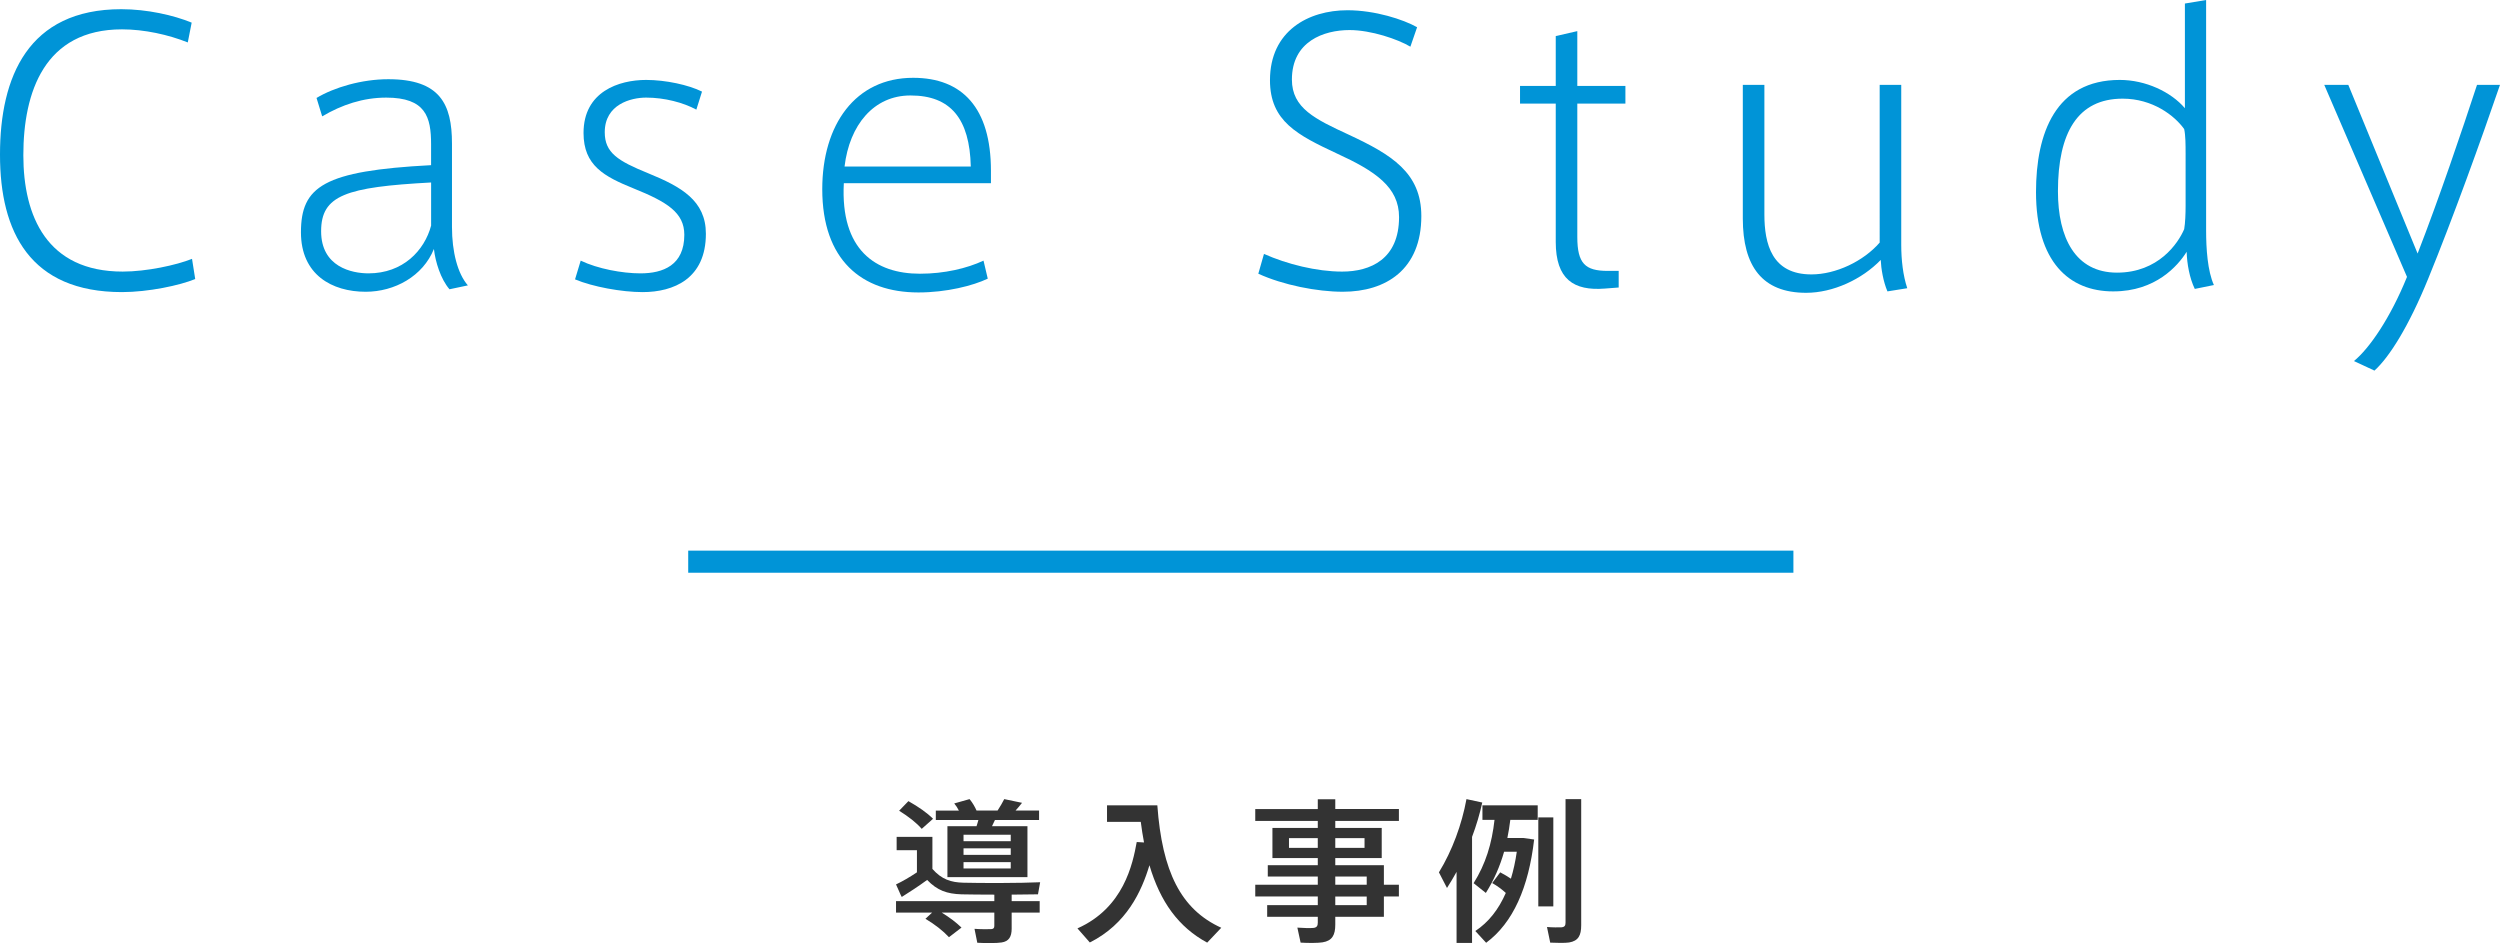 <?xml version="1.0" encoding="utf-8"?>
<!-- Generator: Adobe Illustrator 15.0.0, SVG Export Plug-In . SVG Version: 6.00 Build 0)  -->
<!DOCTYPE svg PUBLIC "-//W3C//DTD SVG 1.1//EN" "http://www.w3.org/Graphics/SVG/1.1/DTD/svg11.dtd">
<svg version="1.1" id="レイヤー_1" xmlns="http://www.w3.org/2000/svg" xmlns:xlink="http://www.w3.org/1999/xlink" x="0px"
	 y="0px" width="226.205px" height="85.333px" viewBox="0 0 226.205 85.333" enable-background="new 0 0 226.205 85.333"
	 xml:space="preserve">
<g>
	<g>
		<g>
			<path fill="#0094D7" d="M0,13.983C0,6.975,2.528,0.832,10.975,0.832c2.336,0,4.736,0.544,6.368,1.216l-0.352,1.792
				c-1.76-0.704-3.936-1.184-5.952-1.184c-7.007,0-8.927,5.664-8.927,11.391c0,5.536,2.144,10.527,8.991,10.527
				c2.144,0,4.832-0.576,6.272-1.152l0.288,1.824c-1.376,0.576-4.255,1.184-6.624,1.184C2.72,26.43,0,20.99,0,14.015V13.983z"/>
			<path fill="#0094D7" d="M42.335,25.822l-1.665,0.352c-0.8-0.928-1.28-2.496-1.408-3.647c-0.992,2.464-3.552,3.872-6.176,3.872
				c-3.04,0-5.855-1.536-5.855-5.375c0-4.16,2.048-5.568,11.775-6.08v-1.888c0-2.464-0.48-4.224-4.063-4.224
				c-2.08,0-4,0.64-5.792,1.696L28.64,8.863c1.6-0.96,4.096-1.696,6.496-1.696c4.672,0,5.76,2.24,5.76,5.823v7.552
				C40.895,22.782,41.407,24.766,42.335,25.822z M29.056,20.926c0,3.232,2.784,3.808,4.288,3.808c3.104,0,5.056-2.048,5.664-4.319
				v-3.904C31.295,16.927,29.056,17.663,29.056,20.926z"/>
			<path fill="#0094D7" d="M63.007,9.919c-1.184-0.64-2.88-1.088-4.544-1.088c-1.376,0-3.744,0.608-3.744,3.136
				c0,1.856,1.184,2.592,3.936,3.712c2.976,1.216,5.215,2.464,5.215,5.472c0,4.063-2.911,5.279-5.727,5.279
				c-1.888,0-4.512-0.48-6.112-1.152l0.512-1.696c1.536,0.736,3.744,1.152,5.408,1.152c2.048,0,3.967-0.736,3.967-3.488
				c0-2.016-1.568-2.976-4.576-4.191c-2.688-1.088-4.543-2.08-4.543-5.024c0-3.744,3.2-4.799,5.664-4.799
				c1.76,0,3.84,0.448,5.056,1.056L63.007,9.919z"/>
			<path fill="#0094D7" d="M83.263,24.766c2.176,0,4.223-0.48,5.727-1.184l0.385,1.632c-1.344,0.64-3.744,1.248-6.271,1.248
				c-5.152,0-8.704-2.944-8.704-9.343c0-5.855,3.008-10.079,8.224-10.079c4.447,0,7.039,2.72,7.039,8.415v1.12H76.351
				c-0.32,6.047,2.88,8.191,6.879,8.191H83.263z M82.367,8.639c-3.296,0-5.504,2.656-5.951,6.432h11.423
				c-0.097-4.32-1.824-6.432-5.44-6.432H82.367z"/>
			<path fill="#0094D7" d="M127.614,4.224c-1.12-0.672-3.552-1.504-5.503-1.504c-2.336,0-5.217,1.024-5.217,4.479
				c0,2.592,2.112,3.584,5.152,4.992c3.84,1.792,6.559,3.424,6.559,7.359c0,4.832-3.199,6.848-7.104,6.848
				c-2.335,0-5.406-0.608-7.646-1.632l0.512-1.792c2.08,0.928,4.768,1.6,7.071,1.6c2.56,0,5.151-1.12,5.151-4.928
				c0-2.72-2.144-4.16-5.631-5.76c-3.553-1.664-6.048-2.912-6.048-6.624c0-4.479,3.487-6.335,7.007-6.335
				c2.496,0,5.057,0.832,6.305,1.536L127.614,4.224z"/>
			<path fill="#0094D7" d="M146.462,24.51v1.504l-1.248,0.096c-2.816,0.224-4.447-0.832-4.447-4.224V9.375h-3.232v-1.6h3.232V3.264
				l1.951-0.448v4.96h4.352v1.6h-4.352v12.063c0,2.399,0.704,3.072,2.752,3.072H146.462z"/>
			<path fill="#0094D7" d="M163.421,26.494c-3.967,0-5.728-2.399-5.728-6.719V7.679h1.952v11.711c0,2.688,0.672,5.439,4.256,5.439
				c2.207,0,4.703-1.184,6.176-2.88V7.679h1.951v14.463c0,1.376,0.16,2.784,0.545,3.936l-1.793,0.288
				c-0.384-0.896-0.576-2.08-0.607-2.848C168.478,25.278,165.853,26.494,163.421,26.494z"/>
			<path fill="#0094D7" d="M191.198,26.366c-3.968,0-6.976-2.656-6.976-8.991c0-5.312,1.76-10.143,7.584-10.143
				c2.336,0,4.64,1.088,5.888,2.56V0.32l1.92-0.32v20.862c0,1.632,0.128,3.648,0.703,4.928l-1.728,0.352
				c-0.479-0.992-0.704-2.272-0.736-3.36c-0.8,1.28-2.815,3.583-6.623,3.583H191.198z M197.757,13.855c0-0.704,0-1.6-0.128-2.176
				c-0.864-1.216-2.848-2.752-5.567-2.752c-4.063,0-5.855,3.072-5.855,8.383c0,4.192,1.567,7.359,5.344,7.359
				c3.743,0,5.535-2.656,6.079-3.936c0.096-0.544,0.128-1.408,0.128-2.112V13.855z"/>
			<path fill="#0094D7" d="M224.125,7.679h2.079c-1.663,4.864-4.319,12.223-6.495,17.535c-1.76,4.32-3.52,7.104-4.863,8.319
				l-1.856-0.864c1.408-1.152,3.296-3.904,4.8-7.615l-7.487-17.375h2.176l6.271,15.263C220.702,17.918,222.75,11.871,224.125,7.679z
				"/>
		</g>
	</g>
	<rect x="62.271" y="49.822" fill="#0094D7" width="100" height="2"/>
	<g>
		<g>
			<path fill="#333333" d="M84.338,82.574h-3.264v-1.037h8.895v-0.588c-1.148,0-2.241-0.014-2.97-0.028
				c-1.316-0.042-2.199-0.351-3.109-1.303c-0.84,0.616-1.611,1.106-2.297,1.541c-0.028-0.028-0.043-0.056-0.519-1.135
				c0.589-0.28,1.219-0.645,1.892-1.093v-2.003H81.13v-1.204h3.236v2.898c0.84,0.953,1.681,1.219,2.815,1.247
				c1.526,0.042,5.183,0.042,6.934-0.042l-0.196,1.093c-0.616,0.015-1.471,0.015-2.381,0.028v0.588h2.535v1.037h-2.535v1.456
				c0,0.729-0.252,1.149-0.91,1.247c-0.406,0.07-1.457,0.07-2.199,0.027l-0.253-1.26c0.519,0.041,1.289,0.041,1.513,0.027
				c0.211-0.014,0.28-0.111,0.28-0.294v-1.204h-4.763c0.729,0.447,1.316,0.896,1.793,1.358L85.865,84.8
				c-0.531-0.574-1.246-1.135-2.129-1.667L84.338,82.574z M82.195,72.488c0.939,0.532,1.682,1.051,2.228,1.597L83.4,74.996
				c-0.49-0.561-1.191-1.107-2.045-1.639L82.195,72.488z M88.359,74.757c0.07-0.196,0.111-0.379,0.168-0.561h-3.853v-0.854h2.087
				c-0.111-0.224-0.252-0.448-0.42-0.645l1.387-0.392c0.28,0.336,0.49,0.714,0.631,1.036h1.904c0.238-0.378,0.463-0.742,0.603-1.036
				l1.61,0.336c-0.168,0.21-0.363,0.462-0.588,0.7h2.129v0.854h-3.992c-0.084,0.182-0.168,0.364-0.266,0.561h3.207v4.608h-7.241
				v-4.608H88.359z M87.182,76.116h4.272v-0.589h-4.272V76.116z M87.182,77.349h4.272V76.76h-4.272V77.349z M87.182,78.582h4.272
				v-0.574h-4.272V78.582z"/>
			<path fill="#333333" d="M103.514,76.228c-0.112-0.588-0.21-1.205-0.294-1.863h-3.055v-1.498h4.553
				c0.435,5.98,2.115,9.412,5.785,11.079l-1.274,1.345c-2.591-1.4-4.244-3.684-5.225-7.004c-0.714,2.382-2.073,5.323-5.394,6.99
				c-0.35-0.406-0.699-0.799-1.12-1.275c4.188-1.862,5.001-5.826,5.364-7.815L103.514,76.228z"/>
			<path fill="#333333" d="M119.236,80.052V79.31h-4.524v-1.023h4.524v-0.645h-4.104v-2.73h4.104v-0.631h-5.658v-1.078h5.658V72.32
				h1.583v0.883h5.757v1.078h-5.757v0.631h4.202v2.73h-4.202v0.645h4.398v1.766h1.358v1.064h-1.358v1.835h-4.398v0.714
				c0,0.939-0.28,1.457-1.148,1.598c-0.406,0.069-1.317,0.069-1.989,0.027l-0.294-1.358c0.519,0.042,1.204,0.056,1.442,0.028
				c0.322-0.028,0.406-0.197,0.406-0.477v-0.532h-4.58v-1.051h4.58v-0.784h-5.658v-1.064H119.236z M116.63,76.718h2.605v-0.883
				h-2.605V76.718z M123.466,76.718v-0.883h-2.647v0.883H123.466z M123.663,80.052V79.31h-2.844v0.742H123.663z M120.819,81.117
				v0.784h2.844v-0.784H120.819z"/>
			<path fill="#333333" d="M133.194,85.319h-1.401v-6.43c-0.279,0.505-0.56,0.98-0.867,1.457l-0.729-1.415
				c1.204-1.961,2.072-4.328,2.492-6.625l1.43,0.308c-0.225,1.022-0.533,2.073-0.925,3.11V85.319z M135.744,78.931
				c0.363,0.196,0.686,0.379,0.967,0.574c0.224-0.742,0.406-1.555,0.531-2.438h-1.148c-0.378,1.316-0.91,2.55-1.652,3.727
				l-1.107-0.883c1.094-1.736,1.653-3.586,1.892-5.729h-1.093v-1.316h5.001v1.316h-2.479c-0.07,0.561-0.154,1.106-0.266,1.639h1.008
				h0.322h0.098l0.995,0.14c-0.505,4.343-1.905,7.536-4.343,9.343l-0.98-1.064c1.205-0.798,2.102-1.947,2.76-3.445
				c-0.336-0.309-0.742-0.617-1.232-0.896L135.744,78.931z M140.548,73.958v8.055h-1.359v-8.055H140.548z M143.07,72.306v11.416
				c0,0.91-0.253,1.414-1.094,1.555c-0.363,0.056-1.12,0.042-1.709,0.014l-0.293-1.414c0.462,0.041,1.092,0.041,1.316,0.027
				c0.294-0.027,0.363-0.168,0.363-0.434V72.306H143.07z"/>
		</g>
	</g>
</g>
</svg>
